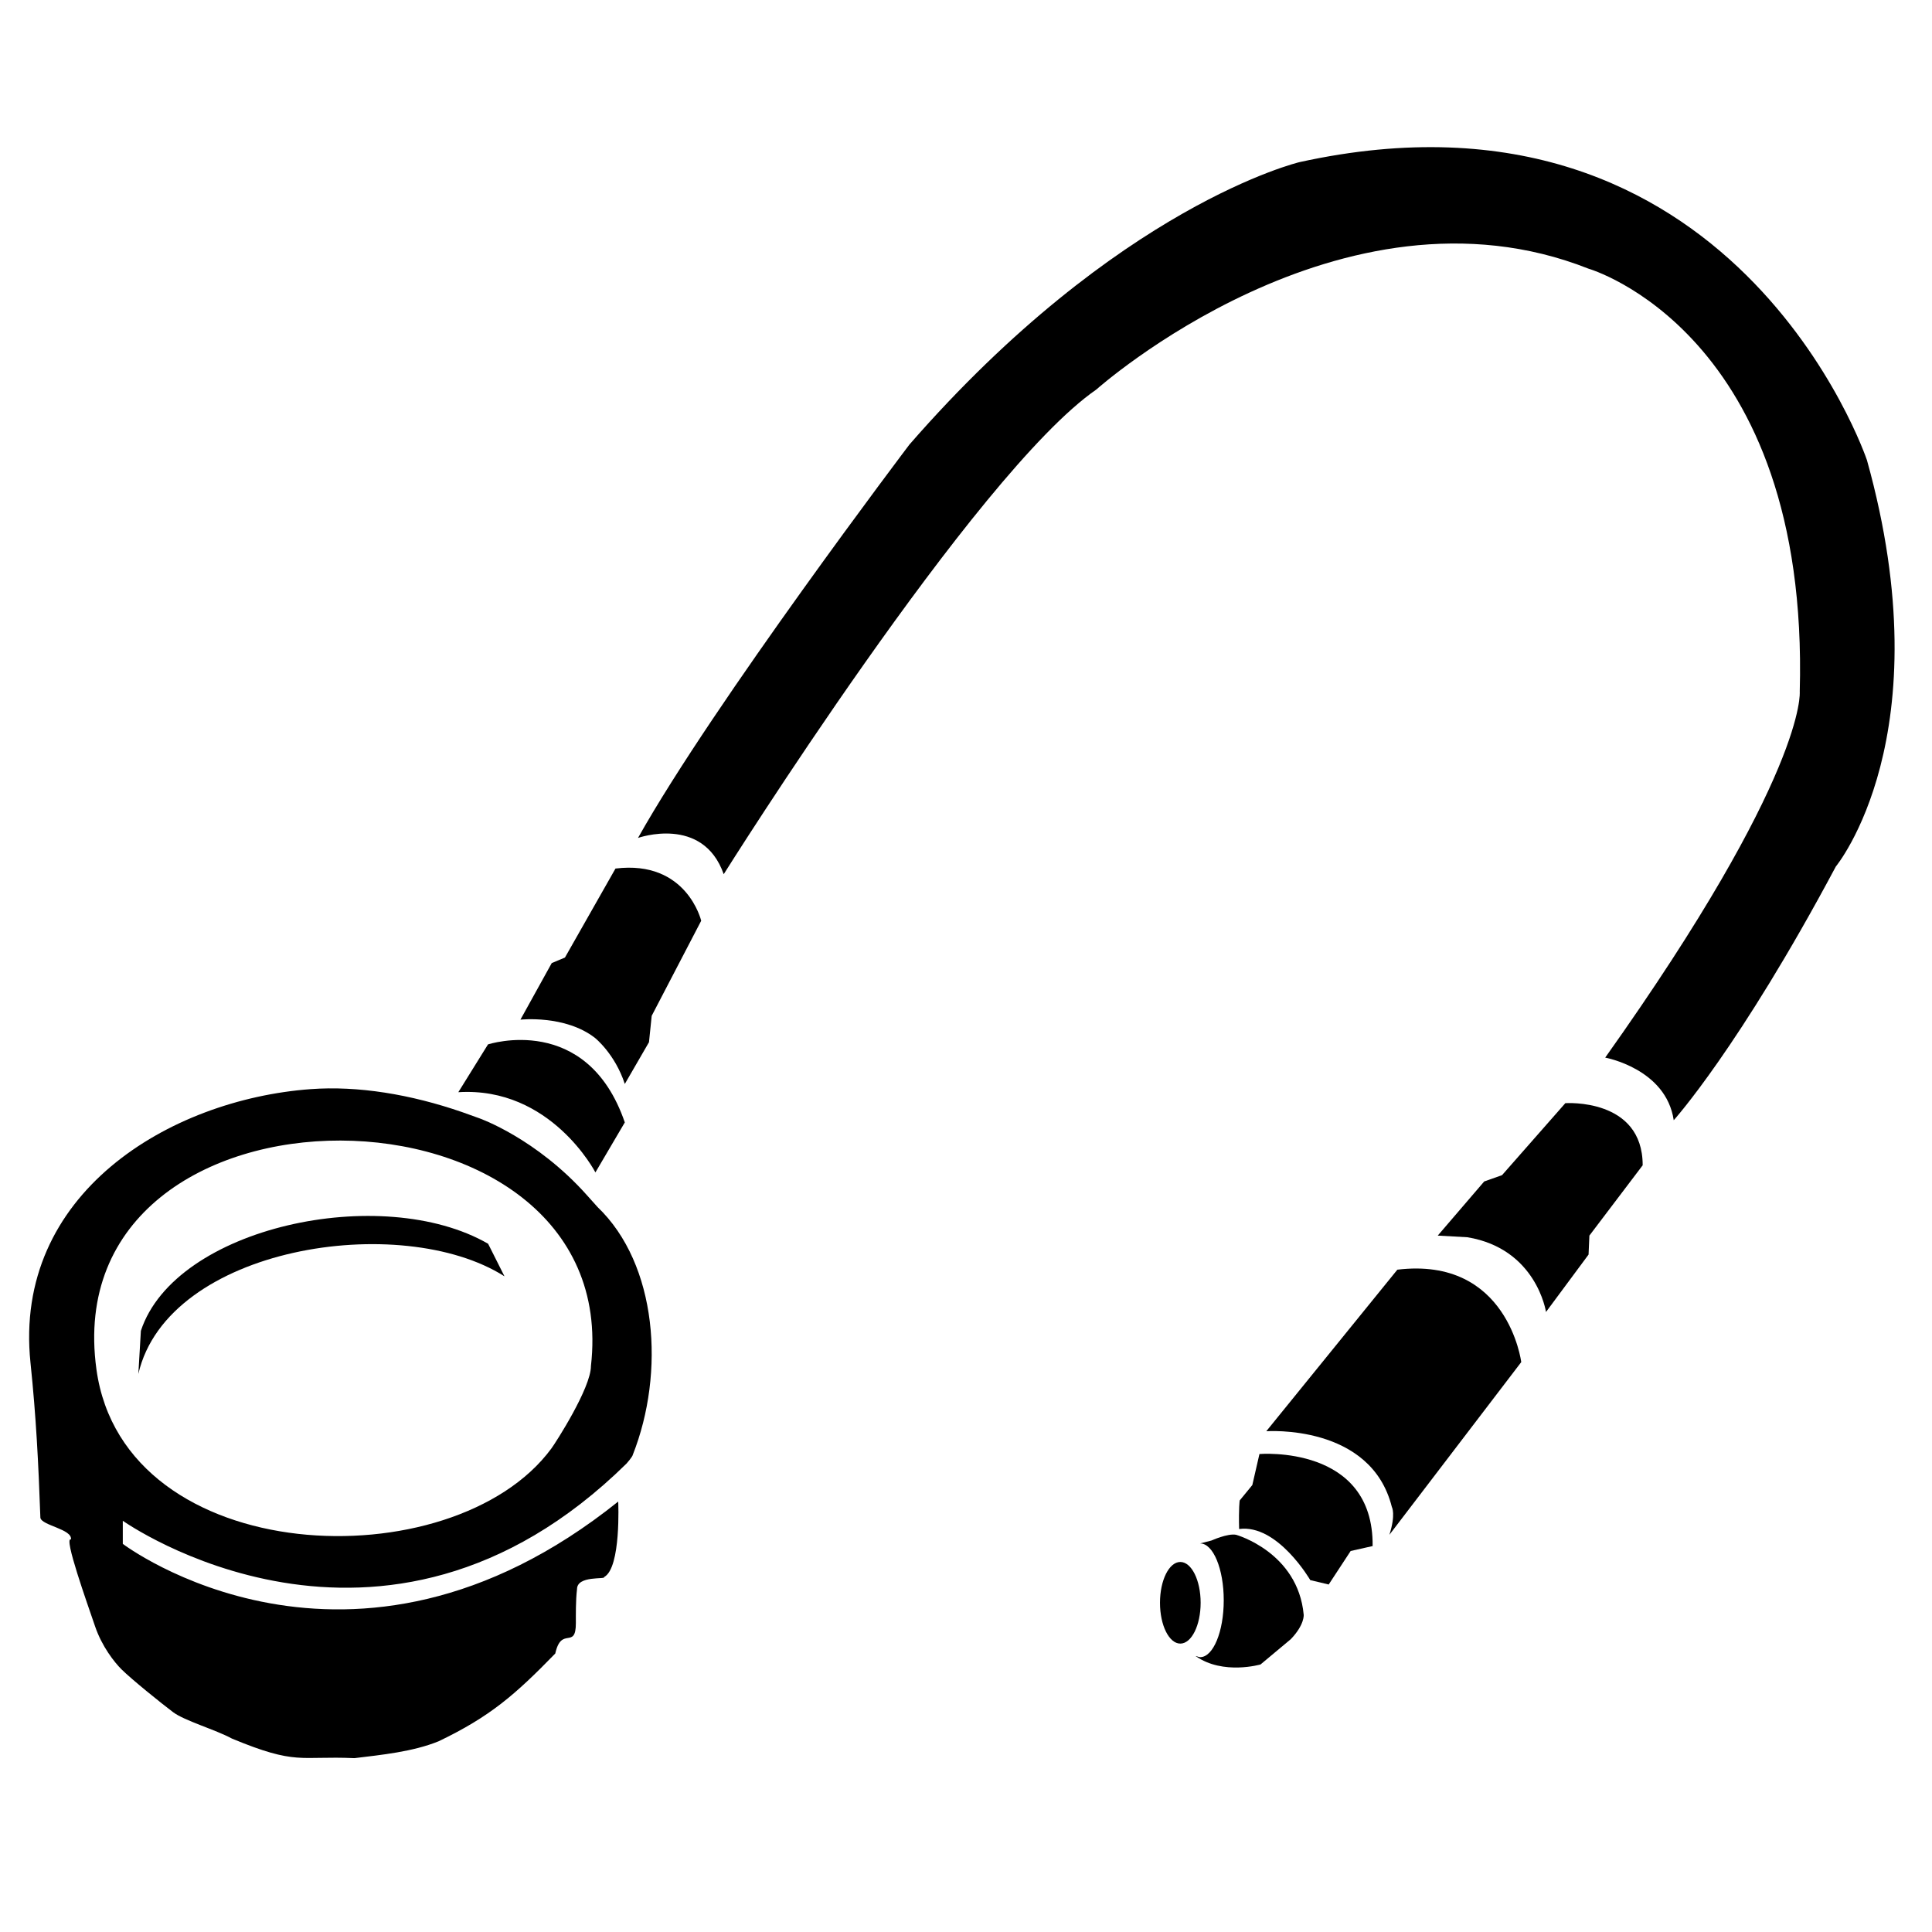 <svg xmlns="http://www.w3.org/2000/svg" width="200" height="200" viewBox="-2.255 -2 200 200"><path fill-rule="evenodd" clip-rule="evenodd" d="M49.969 130.124c-10.706-6.802-34.87-3.063-37.902 10.103l.262-4.46c3.534-10.757 24.97-15.341 35.945-9.015l1.695 3.372z"/><path fill-rule="evenodd" clip-rule="evenodd" d="M62.611 149.499s.611-.691.64-.895c3.371-8.531 2.537-19.739-3.649-25.654l-1.073-1.196c-5.29-5.943-11.167-7.992-11.167-7.992l-1.753-.629c-5.362-1.853-10.804-2.747-15.699-2.387C15.266 111.822-.916 121.575.901 139.069c.585 5.636.818 10.296 1.024 16.043.105.804 3.327 1.178 3.165 2.252-.8-.317 1.707 6.668 2.503 9.011.697 2.048 1.975 3.685 2.73 4.435 1.055 1.047 4.143 3.532 5.347 4.438 1.164.877 4.431 1.826 6.086 2.729 6.726 2.794 6.98 1.772 12.685 2.026 2.779-.338 6.055-.662 8.716-1.749 5.333-2.558 7.91-4.811 12.07-9.084.641-2.889 2.132-.342 2.132-3.154 0-.774-.025-2.311.119-3.503 0-1.451 2.986-.982 2.807-1.259 1.775-.953 1.458-7.814 1.458-7.814-27.758 22.241-51.286 4.38-51.286 4.38v-2.39c.001-.001 26.813 19.013 52.154-5.931zm-54.883-9.745c-4.383-31.842 54.719-31.201 51.191-.342 0 2.273-3.656 7.938-4.094 8.533-10.081 13.69-44.237 12.602-47.097-8.191zM45.191 111.063l3.072-4.947s10.239-3.358 14.162 8.076l-3.043 5.176c0-.001-4.607-8.902-14.191-8.305z"/><path fill-rule="evenodd" clip-rule="evenodd" d="M51.619 103.554s4.649-.509 7.72 1.892c0 0 2.063 1.638 3.086 4.766l2.503-4.325.28-2.729 5.124-9.84s-1.479-6.315-8.873-5.406l-5.232 9.214-1.366.571-3.242 5.857zM63.791 84.743s6.712-2.39 8.873 3.754c0 0 26.051-41.521 38.566-50.168 0 0 25.368-22.638 50.963-12.514 0 0 22.886 6.585 21.861 43.784 0 0 .791 8.433-20.14 37.885 0 0 6.3 1.135 7.095 6.481 0 0 6.771-7.493 16.782-26.264 0 0 11.184-13.511 3.221-42.063 0 0-13.688-40.754-58.737-30.856 0 0-18.771 4.435-40.385 29.237 0-.001-20.25 26.733-28.099 40.724z"/><path fill-rule="evenodd" clip-rule="evenodd" d="M159.787 112.2s8.008-.566 8.008 6.429l-5.517 7.279-.086 1.965-4.406 5.943s-.969-6.544-8.134-7.737l-3.072-.171 4.808-5.603 1.848-.655 6.551-7.45zM142.399 129.437l-13.568 16.724s10.839-.797 13 7.847c0 0 .425.742-.257 2.874l13.65-17.877c.001-.001-1.378-10.95-12.825-9.568z"/><path fill-rule="evenodd" clip-rule="evenodd" d="M128.122 148.521s11.831-.997 11.717 9.527l-2.273.51-2.275 3.47-1.906-.455s-3.385-5.831-7.366-5.289c-.057-2.218.059-2.957.059-2.957l1.307-1.594.737-3.212z"/><ellipse fill-rule="evenodd" clip-rule="evenodd" cx="119.931" cy="163.919" rx="2.104" ry="4.225"/><path fill-rule="evenodd" clip-rule="evenodd" d="M123.146 157.477s1.705-.768 2.559-.596c0 0 6.399 1.792 6.998 8.275 0 0 .112 1.021-1.337 2.532l-3.129 2.615s-3.868 1.124-6.692-.848c-.125-.087.288.095.435.095 1.353 0 2.446-2.638 2.446-5.89 0-3.249-1.094-5.886-2.446-5.886l1.166-.297z"/></svg>